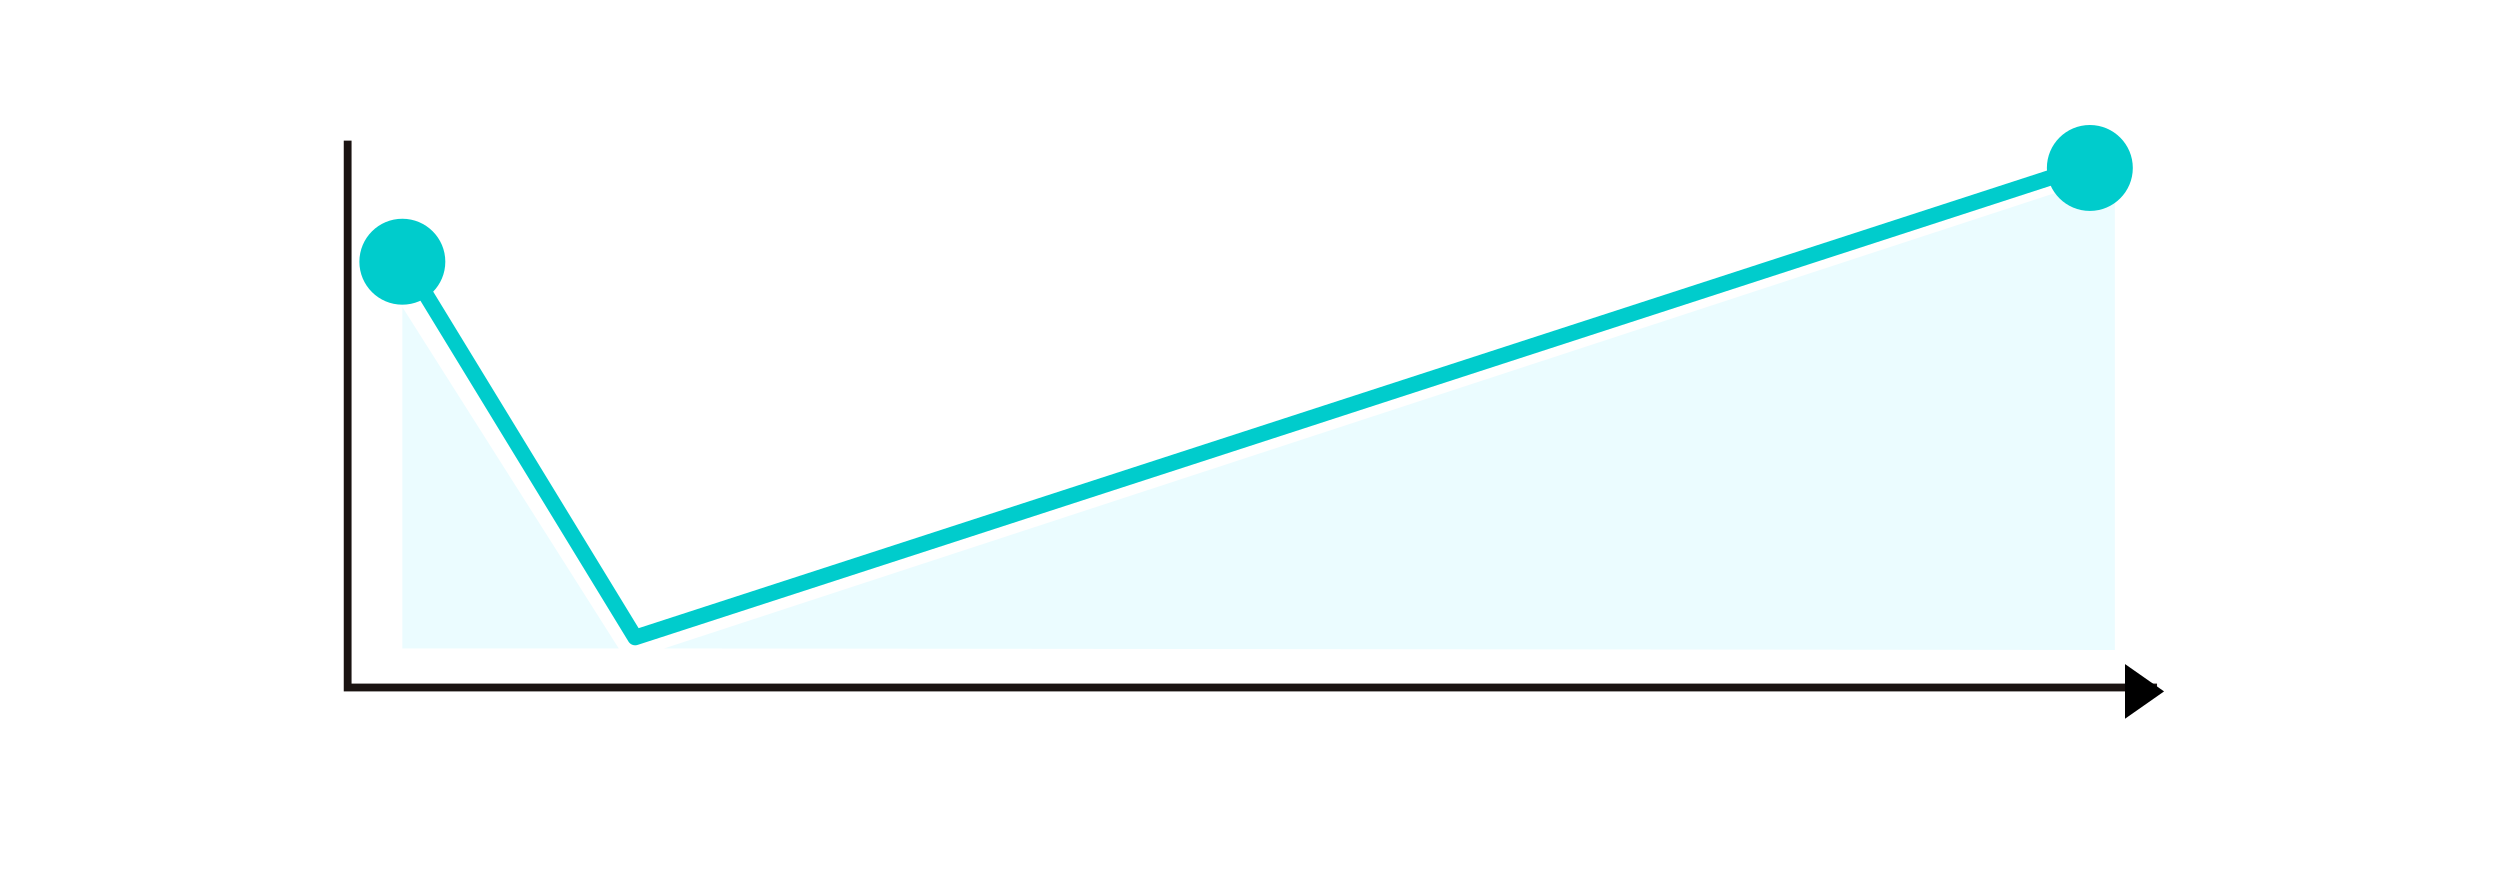 <svg xmlns="http://www.w3.org/2000/svg" width="320" height="113"><defs><style>.c{fill:#ebfcff}.d{fill:#0cc}</style><filter id="a" x="0" y="0" width="320" height="113" filterUnits="userSpaceOnUse"><feOffset dy="3"/><feGaussianBlur stdDeviation="3" result="b"/><feFlood flood-opacity=".161"/><feComposite operator="in" in2="b"/><feComposite in="SourceGraphic"/></filter></defs><g transform="translate(-34 -9587)"><path transform="translate(43 9593)" fill="#fff" d="M0 0h302v95H0z" filter="url(#a)"/><path d="M78.5 9605v70h231.6" stroke="#1a1311" stroke-miterlimit="10" fill="none"/><path d="M311 9675.5l-5 3.5v-7z"/><path class="c" d="M85.5 9626.3v43.7h27.7zM304.7 9609.2v61L119 9670z"/><circle class="d" cx="5.5" cy="5.5" r="5.5" transform="translate(80 9615)"/><path d="M301.8 9608l-186.5 60.6-29.3-48" stroke="#0cc" stroke-linecap="round" stroke-linejoin="round" stroke-width="2" fill="none"/><circle class="d" cx="5.5" cy="5.5" r="5.5" transform="translate(296 9603)"/></g></svg>